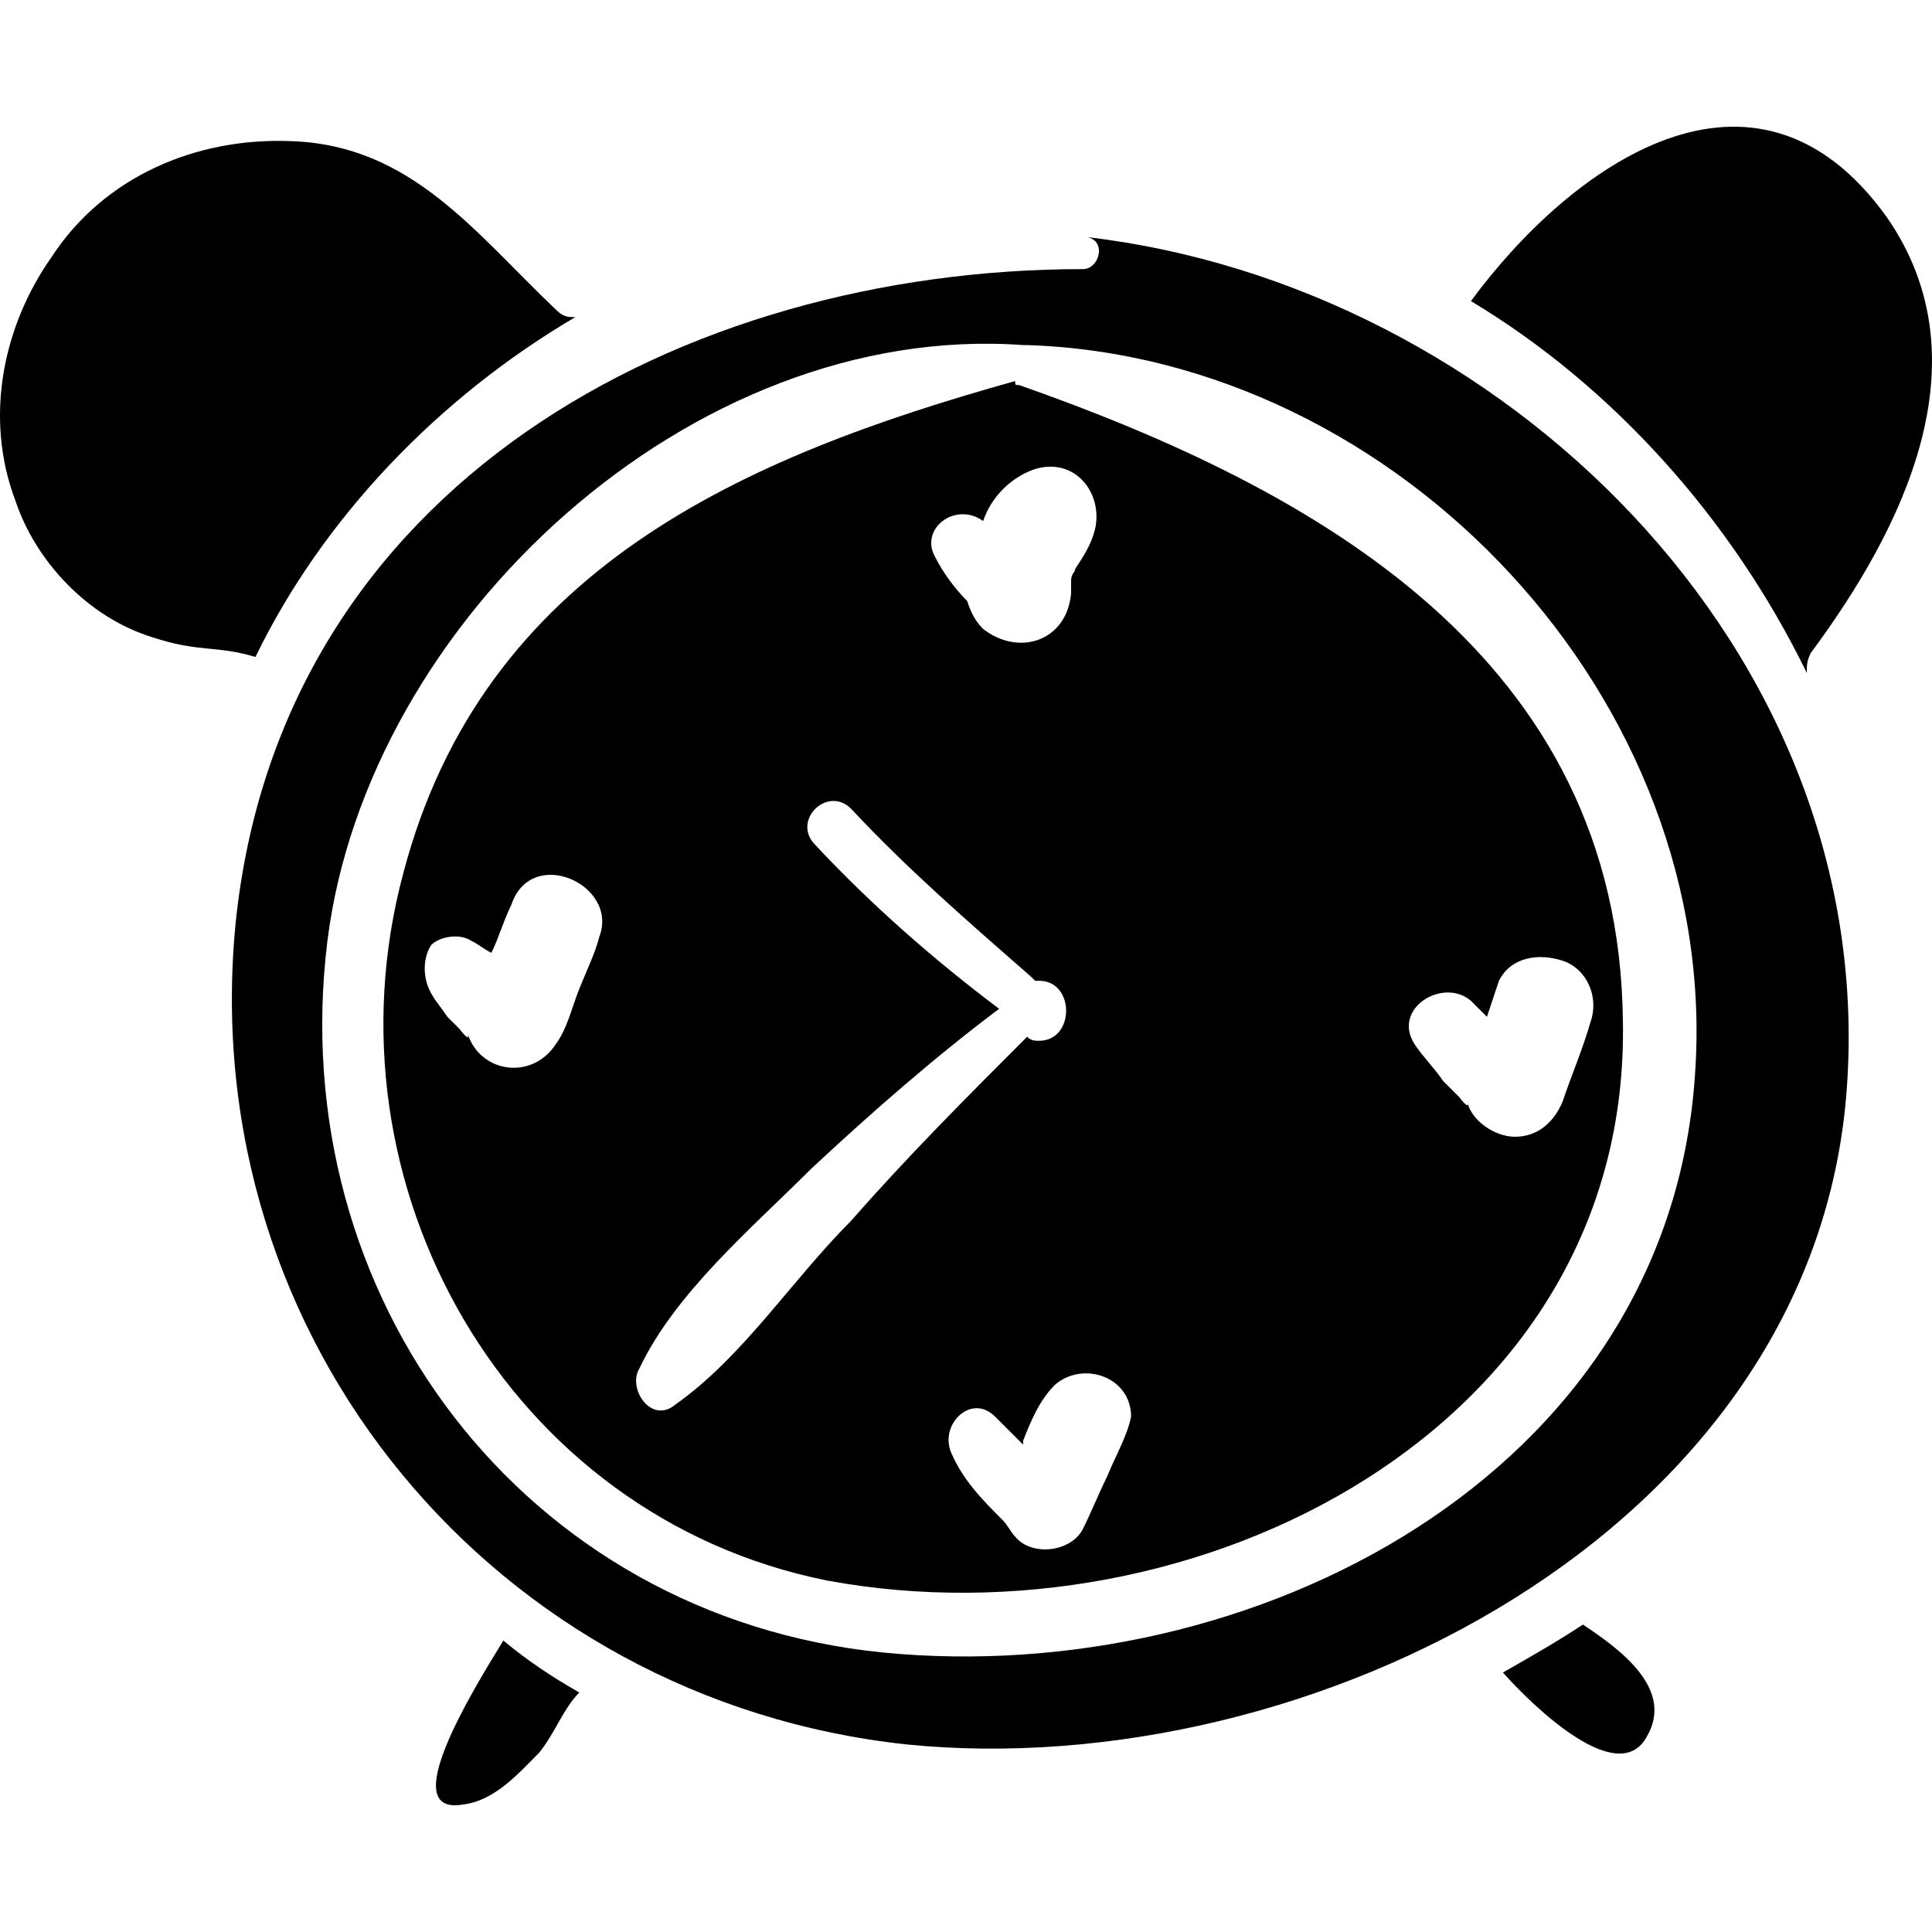 <?xml version="1.0" encoding="iso-8859-1"?>
<!-- Uploaded to: SVG Repo, www.svgrepo.com, Generator: SVG Repo Mixer Tools -->
<!DOCTYPE svg PUBLIC "-//W3C//DTD SVG 1.1//EN" "http://www.w3.org/Graphics/SVG/1.1/DTD/svg11.dtd">
<svg fill="#000000" version="1.1" id="Capa_1" xmlns="http://www.w3.org/2000/svg" xmlns:xlink="http://www.w3.org/1999/xlink" 
	 width="800px" height="800px" viewBox="0 0 295.717 295.718"
	 xml:space="preserve">
<g>
	<g>
		<path d="M276.555,103.002c0-1.224,0-1.836,0.612-3.06c14.076-18.972,26.928-44.676,11.628-66.708
			c-20.196-28.152-48.349-7.956-63.648,12.852C246.567,58.938,264.927,79.134,276.555,103.002z"/>
		<path d="M166.395,36.294c3.061,0.612,1.836,4.896-0.612,4.896c-61.199,0-123.011,33.048-129.743,100.368
			c-6.12,63.648,39.78,118.728,102.815,125.46c61.2,6.119,138.924-32.436,143.82-100.367
			C287.571,99.331,229.431,43.639,166.395,36.294z M259.419,164.815c-4.284,61.199-67.933,93.635-124.236,88.127
			c-55.08-5.508-91.799-54.469-85.067-108.936c6.12-48.96,55.691-94.86,106.487-91.188h0.612
			C214.131,54.654,263.704,107.287,259.419,164.815z"/>
		<path d="M242.283,248.659c-3.672,2.447-7.955,4.895-12.239,7.344c4.896,5.508,17.748,17.748,22.032,9.791
			C256.359,258.45,247.792,252.331,242.283,248.659z"/>
		<path d="M155.992,58.938c-0.612,0-0.612,0-0.612-0.612c-41.616,11.628-81.396,28.764-93.636,75.276
			c-12.852,47.736,15.912,98.531,64.872,108.324c56.304,10.404,123.012-23.256,121.787-85.68
			C247.792,100.555,201.279,74.851,155.992,58.938z M150.484,79.747c1.224-3.672,4.283-6.732,7.955-7.956
			c6.12-1.836,10.404,3.672,9.181,9.18c-0.612,2.448-1.837,4.284-3.061,6.12c0,0.612-0.612,0.612-0.612,1.836v1.836
			c-0.611,7.344-7.955,9.792-13.463,5.508c-1.225-1.224-1.837-2.448-2.448-4.284c-1.836-1.836-3.672-4.284-4.896-6.732
			C140.692,80.97,146.2,76.687,150.484,79.747z M91.731,143.394c-0.612,2.448-1.836,4.896-3.06,7.957
			c-1.224,3.061-1.836,6.119-3.672,8.568c-3.672,5.508-11.628,4.283-13.464-1.836c0.612,1.836-1.224-0.613-1.224-0.613
			c-0.612-0.611-1.224-1.223-1.836-1.836c-1.224-1.836-2.448-3.059-3.06-4.895c-0.612-1.836-0.612-4.285,0.612-6.121
			c1.224-1.225,4.284-1.836,6.12-0.612c1.224,0.612,1.836,1.225,3.06,1.836c1.224-2.448,1.836-4.896,3.06-7.344
			C81.328,129.318,94.792,135.438,91.731,143.394z M103.36,214.999c-3.673,3.059-7.344-2.449-5.508-5.508
			c5.508-11.629,17.136-21.42,26.316-30.602c9.18-8.566,18.972-17.135,28.764-24.479c-9.792-7.344-19.584-15.913-28.151-25.093
			c-3.672-3.672,1.836-9.18,5.508-5.508c8.567,9.18,17.748,17.136,27.54,25.704l0.611,0.611h0.612c5.508,0,5.508,9.18,0,9.18
			c-0.612,0-1.224,0-1.836-0.611c-9.18,9.18-18.36,18.359-26.928,28.152C121.108,196.026,113.763,207.655,103.36,214.999z
			 M169.456,226.015c-1.225,2.447-2.448,5.508-3.673,7.955c-1.836,3.672-7.955,4.285-10.403,1.225
			c-0.612-0.611-1.225-1.836-1.836-2.447c-3.06-3.061-6.12-6.121-7.956-10.404c-1.836-4.285,3.06-9.18,6.731-5.508
			c1.225,1.223,3.061,3.059,4.284,4.283v-0.611c1.225-3.061,2.448-6.121,4.896-8.568c4.283-3.672,11.628-1.225,11.628,4.896
			C172.515,219.894,170.679,222.954,169.456,226.015z M227.595,155.634c0.612-1.836,1.224-3.672,1.836-5.508
			c1.836-3.671,6.12-4.284,9.792-3.059c3.672,1.223,5.508,5.508,4.284,9.18c-1.225,4.283-3.061,8.568-4.284,12.24
			c-1.224,3.059-3.672,5.508-7.344,5.508c-3.061,0-6.732-2.449-7.344-5.508c0.611,1.836-1.225-0.613-1.225-0.613
			c-0.612-0.611-1.224-1.223-2.448-2.447c-1.224-1.836-3.06-3.672-4.283-5.508c-3.673-5.508,4.283-10.404,8.567-6.732
			C226.372,154.411,226.983,155.022,227.595,155.634z"/>
		<path d="M88.06,48.535L88.06,48.535c-1.224,0-1.836,0-3.06-1.224C72.76,35.683,62.968,22.218,44.608,21.606
			c-14.688-0.612-28.764,5.508-36.72,17.748C0.544,49.758-2.516,63.834,2.38,76.687c3.06,9.18,11.016,17.748,20.808,20.808
			c7.344,2.448,9.792,1.224,15.912,3.06C49.504,79.134,67.251,60.774,88.06,48.535z"/>
		<path d="M70.924,276.198c4.896-0.611,8.568-4.896,11.628-7.955c2.448-3.061,3.672-6.732,6.12-9.182
			c-4.284-2.447-7.956-4.895-11.628-7.955C72.147,259.062,60.52,278.034,70.924,276.198z"/>
	</g>
</g>
</svg>
